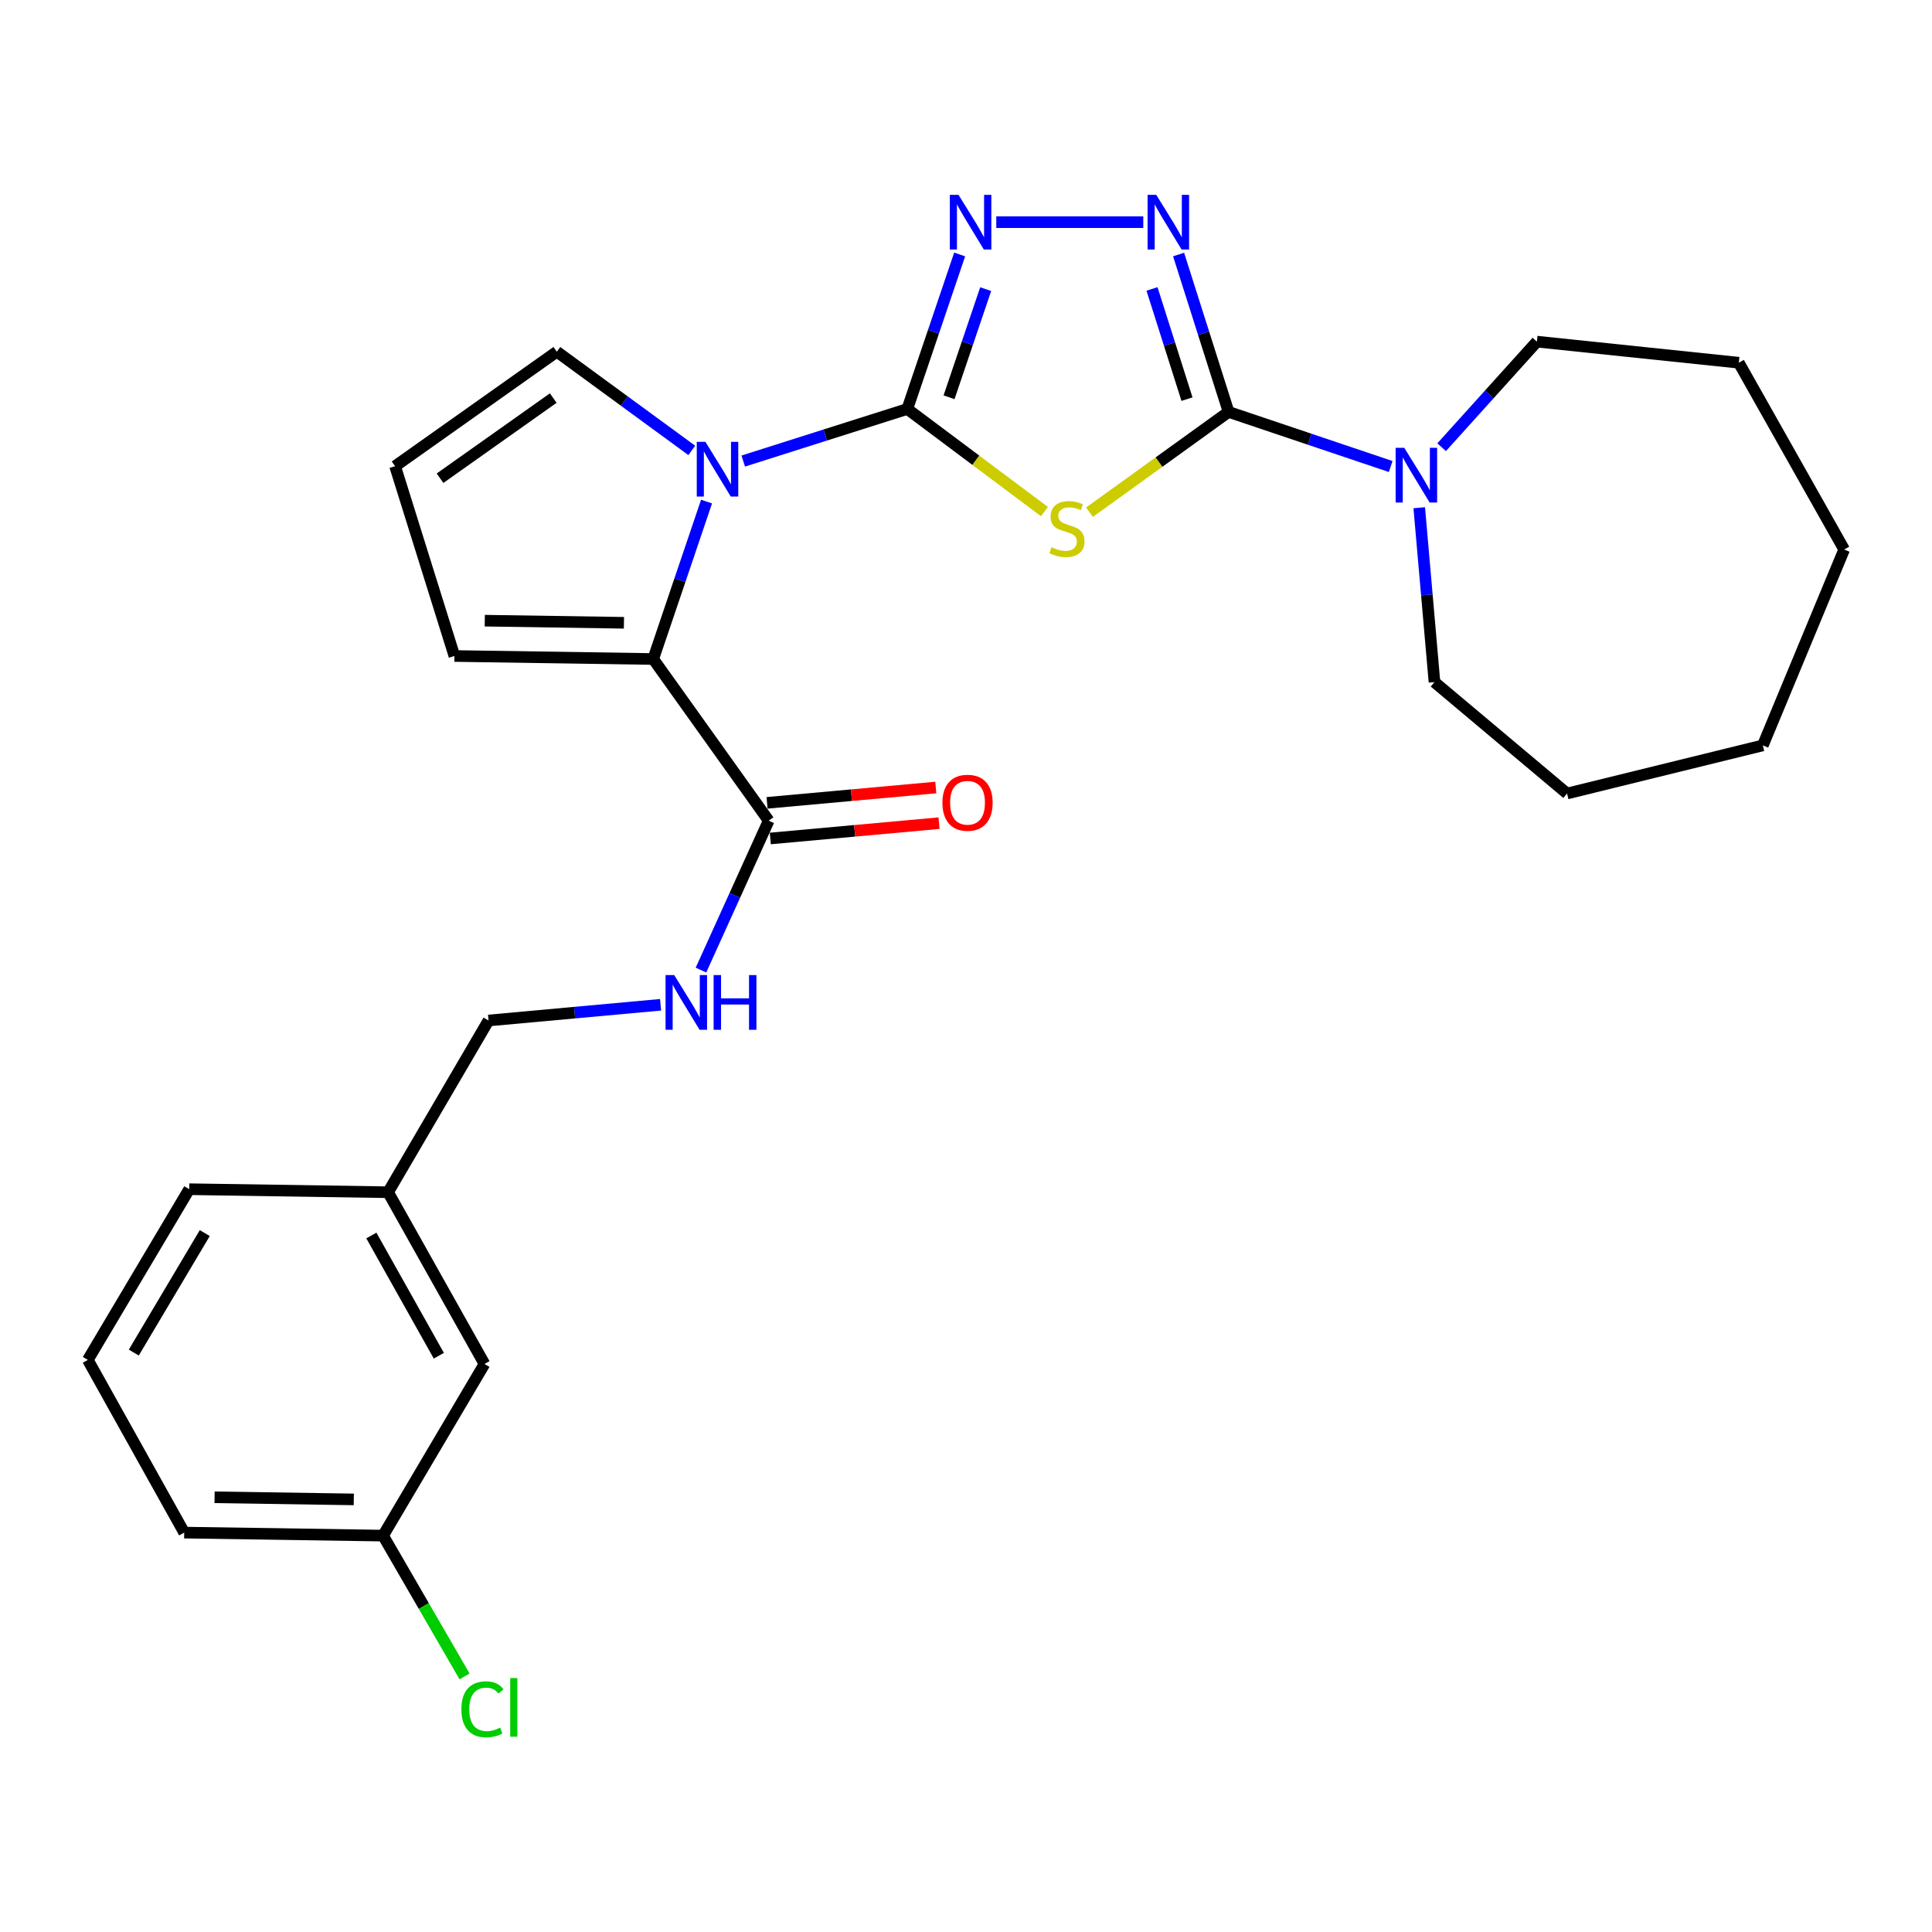 <?xml version='1.0' encoding='iso-8859-1'?>
<svg version='1.1' baseProfile='full'
              xmlns='http://www.w3.org/2000/svg'
                      xmlns:rdkit='http://www.rdkit.org/xml'
                      xmlns:xlink='http://www.w3.org/1999/xlink'
                  xml:space='preserve'
width='1000px' height='1000px' viewBox='0 0 1000 1000'>
<!-- END OF HEADER -->
<rect style='opacity:1.0;fill:#FFFFFF;stroke:none' width='1000' height='1000' x='0' y='0'> </rect>
<path class='bond-0' d='M 469.62,211.685 L 505.111,238.242' style='fill:none;fill-rule:evenodd;stroke:#000000;stroke-width:6px;stroke-linecap:butt;stroke-linejoin:miter;stroke-opacity:1' />
<path class='bond-0' d='M 505.111,238.242 L 540.602,264.799' style='fill:none;fill-rule:evenodd;stroke:#CCCC00;stroke-width:6px;stroke-linecap:butt;stroke-linejoin:miter;stroke-opacity:1' />
<path class='bond-2' d='M 469.62,211.685 L 427.159,225.163' style='fill:none;fill-rule:evenodd;stroke:#000000;stroke-width:6px;stroke-linecap:butt;stroke-linejoin:miter;stroke-opacity:1' />
<path class='bond-2' d='M 427.159,225.163 L 384.699,238.64' style='fill:none;fill-rule:evenodd;stroke:#0000FF;stroke-width:6px;stroke-linecap:butt;stroke-linejoin:miter;stroke-opacity:1' />
<path class='bond-3' d='M 469.62,211.685 L 483.167,171.699' style='fill:none;fill-rule:evenodd;stroke:#000000;stroke-width:6px;stroke-linecap:butt;stroke-linejoin:miter;stroke-opacity:1' />
<path class='bond-3' d='M 483.167,171.699 L 496.715,131.712' style='fill:none;fill-rule:evenodd;stroke:#0000FF;stroke-width:6px;stroke-linecap:butt;stroke-linejoin:miter;stroke-opacity:1' />
<path class='bond-3' d='M 491.223,205.631 L 500.706,177.641' style='fill:none;fill-rule:evenodd;stroke:#000000;stroke-width:6px;stroke-linecap:butt;stroke-linejoin:miter;stroke-opacity:1' />
<path class='bond-3' d='M 500.706,177.641 L 510.189,149.65' style='fill:none;fill-rule:evenodd;stroke:#0000FF;stroke-width:6px;stroke-linecap:butt;stroke-linejoin:miter;stroke-opacity:1' />
<path class='bond-1' d='M 563.92,265.118 L 599.916,239.163' style='fill:none;fill-rule:evenodd;stroke:#CCCC00;stroke-width:6px;stroke-linecap:butt;stroke-linejoin:miter;stroke-opacity:1' />
<path class='bond-1' d='M 599.916,239.163 L 635.912,213.208' style='fill:none;fill-rule:evenodd;stroke:#000000;stroke-width:6px;stroke-linecap:butt;stroke-linejoin:miter;stroke-opacity:1' />
<path class='bond-6' d='M 635.912,213.208 L 677.864,227.34' style='fill:none;fill-rule:evenodd;stroke:#000000;stroke-width:6px;stroke-linecap:butt;stroke-linejoin:miter;stroke-opacity:1' />
<path class='bond-6' d='M 677.864,227.34 L 719.817,241.472' style='fill:none;fill-rule:evenodd;stroke:#0000FF;stroke-width:6px;stroke-linecap:butt;stroke-linejoin:miter;stroke-opacity:1' />
<path class='bond-27' d='M 635.912,213.208 L 622.978,172.472' style='fill:none;fill-rule:evenodd;stroke:#000000;stroke-width:6px;stroke-linecap:butt;stroke-linejoin:miter;stroke-opacity:1' />
<path class='bond-27' d='M 622.978,172.472 L 610.044,131.736' style='fill:none;fill-rule:evenodd;stroke:#0000FF;stroke-width:6px;stroke-linecap:butt;stroke-linejoin:miter;stroke-opacity:1' />
<path class='bond-27' d='M 614.382,206.591 L 605.328,178.076' style='fill:none;fill-rule:evenodd;stroke:#000000;stroke-width:6px;stroke-linecap:butt;stroke-linejoin:miter;stroke-opacity:1' />
<path class='bond-27' d='M 605.328,178.076 L 596.274,149.561' style='fill:none;fill-rule:evenodd;stroke:#0000FF;stroke-width:6px;stroke-linecap:butt;stroke-linejoin:miter;stroke-opacity:1' />
<path class='bond-5' d='M 365.706,259.62 L 351.904,300.363' style='fill:none;fill-rule:evenodd;stroke:#0000FF;stroke-width:6px;stroke-linecap:butt;stroke-linejoin:miter;stroke-opacity:1' />
<path class='bond-5' d='M 351.904,300.363 L 338.101,341.105' style='fill:none;fill-rule:evenodd;stroke:#000000;stroke-width:6px;stroke-linecap:butt;stroke-linejoin:miter;stroke-opacity:1' />
<path class='bond-8' d='M 358.066,233.127 L 323.141,207.581' style='fill:none;fill-rule:evenodd;stroke:#0000FF;stroke-width:6px;stroke-linecap:butt;stroke-linejoin:miter;stroke-opacity:1' />
<path class='bond-8' d='M 323.141,207.581 L 288.216,182.036' style='fill:none;fill-rule:evenodd;stroke:#000000;stroke-width:6px;stroke-linecap:butt;stroke-linejoin:miter;stroke-opacity:1' />
<path class='bond-4' d='M 515.675,115 L 591.763,115' style='fill:none;fill-rule:evenodd;stroke:#0000FF;stroke-width:6px;stroke-linecap:butt;stroke-linejoin:miter;stroke-opacity:1' />
<path class='bond-7' d='M 338.101,341.105 L 397.873,424.776' style='fill:none;fill-rule:evenodd;stroke:#000000;stroke-width:6px;stroke-linecap:butt;stroke-linejoin:miter;stroke-opacity:1' />
<path class='bond-10' d='M 338.101,341.105 L 235.203,339.542' style='fill:none;fill-rule:evenodd;stroke:#000000;stroke-width:6px;stroke-linecap:butt;stroke-linejoin:miter;stroke-opacity:1' />
<path class='bond-10' d='M 322.948,322.355 L 250.919,321.26' style='fill:none;fill-rule:evenodd;stroke:#000000;stroke-width:6px;stroke-linecap:butt;stroke-linejoin:miter;stroke-opacity:1' />
<path class='bond-18' d='M 734.594,262.802 L 738.539,307.936' style='fill:none;fill-rule:evenodd;stroke:#0000FF;stroke-width:6px;stroke-linecap:butt;stroke-linejoin:miter;stroke-opacity:1' />
<path class='bond-18' d='M 738.539,307.936 L 742.483,353.07' style='fill:none;fill-rule:evenodd;stroke:#000000;stroke-width:6px;stroke-linecap:butt;stroke-linejoin:miter;stroke-opacity:1' />
<path class='bond-19' d='M 746.189,231.472 L 770.843,204.151' style='fill:none;fill-rule:evenodd;stroke:#0000FF;stroke-width:6px;stroke-linecap:butt;stroke-linejoin:miter;stroke-opacity:1' />
<path class='bond-19' d='M 770.843,204.151 L 795.496,176.83' style='fill:none;fill-rule:evenodd;stroke:#000000;stroke-width:6px;stroke-linecap:butt;stroke-linejoin:miter;stroke-opacity:1' />
<path class='bond-9' d='M 397.873,424.776 L 380.346,463.446' style='fill:none;fill-rule:evenodd;stroke:#000000;stroke-width:6px;stroke-linecap:butt;stroke-linejoin:miter;stroke-opacity:1' />
<path class='bond-9' d='M 380.346,463.446 L 362.819,502.115' style='fill:none;fill-rule:evenodd;stroke:#0000FF;stroke-width:6px;stroke-linecap:butt;stroke-linejoin:miter;stroke-opacity:1' />
<path class='bond-12' d='M 398.711,433.997 L 442.379,430.029' style='fill:none;fill-rule:evenodd;stroke:#000000;stroke-width:6px;stroke-linecap:butt;stroke-linejoin:miter;stroke-opacity:1' />
<path class='bond-12' d='M 442.379,430.029 L 486.046,426.061' style='fill:none;fill-rule:evenodd;stroke:#FF0000;stroke-width:6px;stroke-linecap:butt;stroke-linejoin:miter;stroke-opacity:1' />
<path class='bond-12' d='M 397.035,415.555 L 440.703,411.587' style='fill:none;fill-rule:evenodd;stroke:#000000;stroke-width:6px;stroke-linecap:butt;stroke-linejoin:miter;stroke-opacity:1' />
<path class='bond-12' d='M 440.703,411.587 L 484.371,407.619' style='fill:none;fill-rule:evenodd;stroke:#FF0000;stroke-width:6px;stroke-linecap:butt;stroke-linejoin:miter;stroke-opacity:1' />
<path class='bond-11' d='M 288.216,182.036 L 204.504,241.303' style='fill:none;fill-rule:evenodd;stroke:#000000;stroke-width:6px;stroke-linecap:butt;stroke-linejoin:miter;stroke-opacity:1' />
<path class='bond-11' d='M 286.359,206.039 L 227.761,247.527' style='fill:none;fill-rule:evenodd;stroke:#000000;stroke-width:6px;stroke-linecap:butt;stroke-linejoin:miter;stroke-opacity:1' />
<path class='bond-13' d='M 341.92,520.074 L 297.394,524.142' style='fill:none;fill-rule:evenodd;stroke:#0000FF;stroke-width:6px;stroke-linecap:butt;stroke-linejoin:miter;stroke-opacity:1' />
<path class='bond-13' d='M 297.394,524.142 L 252.867,528.209' style='fill:none;fill-rule:evenodd;stroke:#000000;stroke-width:6px;stroke-linecap:butt;stroke-linejoin:miter;stroke-opacity:1' />
<path class='bond-28' d='M 235.203,339.542 L 204.504,241.303' style='fill:none;fill-rule:evenodd;stroke:#000000;stroke-width:6px;stroke-linecap:butt;stroke-linejoin:miter;stroke-opacity:1' />
<path class='bond-16' d='M 252.867,528.209 L 200.882,617.096' style='fill:none;fill-rule:evenodd;stroke:#000000;stroke-width:6px;stroke-linecap:butt;stroke-linejoin:miter;stroke-opacity:1' />
<path class='bond-14' d='M 250.768,705.993 L 200.882,617.096' style='fill:none;fill-rule:evenodd;stroke:#000000;stroke-width:6px;stroke-linecap:butt;stroke-linejoin:miter;stroke-opacity:1' />
<path class='bond-14' d='M 227.136,701.72 L 192.216,639.493' style='fill:none;fill-rule:evenodd;stroke:#000000;stroke-width:6px;stroke-linecap:butt;stroke-linejoin:miter;stroke-opacity:1' />
<path class='bond-15' d='M 250.768,705.993 L 198.28,794.838' style='fill:none;fill-rule:evenodd;stroke:#000000;stroke-width:6px;stroke-linecap:butt;stroke-linejoin:miter;stroke-opacity:1' />
<path class='bond-17' d='M 198.28,794.838 L 219.367,831.278' style='fill:none;fill-rule:evenodd;stroke:#000000;stroke-width:6px;stroke-linecap:butt;stroke-linejoin:miter;stroke-opacity:1' />
<path class='bond-17' d='M 219.367,831.278 L 240.454,867.717' style='fill:none;fill-rule:evenodd;stroke:#00CC00;stroke-width:6px;stroke-linecap:butt;stroke-linejoin:miter;stroke-opacity:1' />
<path class='bond-30' d='M 198.28,794.838 L 95.34,793.274' style='fill:none;fill-rule:evenodd;stroke:#000000;stroke-width:6px;stroke-linecap:butt;stroke-linejoin:miter;stroke-opacity:1' />
<path class='bond-30' d='M 183.12,776.088 L 111.062,774.993' style='fill:none;fill-rule:evenodd;stroke:#000000;stroke-width:6px;stroke-linecap:butt;stroke-linejoin:miter;stroke-opacity:1' />
<path class='bond-22' d='M 200.882,617.096 L 97.943,615.532' style='fill:none;fill-rule:evenodd;stroke:#000000;stroke-width:6px;stroke-linecap:butt;stroke-linejoin:miter;stroke-opacity:1' />
<path class='bond-23' d='M 742.483,353.07 L 811.103,410.723' style='fill:none;fill-rule:evenodd;stroke:#000000;stroke-width:6px;stroke-linecap:butt;stroke-linejoin:miter;stroke-opacity:1' />
<path class='bond-24' d='M 795.496,176.83 L 900,187.745' style='fill:none;fill-rule:evenodd;stroke:#000000;stroke-width:6px;stroke-linecap:butt;stroke-linejoin:miter;stroke-opacity:1' />
<path class='bond-20' d='M 45.455,703.884 L 97.943,615.532' style='fill:none;fill-rule:evenodd;stroke:#000000;stroke-width:6px;stroke-linecap:butt;stroke-linejoin:miter;stroke-opacity:1' />
<path class='bond-20' d='M 69.248,700.089 L 105.99,638.243' style='fill:none;fill-rule:evenodd;stroke:#000000;stroke-width:6px;stroke-linecap:butt;stroke-linejoin:miter;stroke-opacity:1' />
<path class='bond-21' d='M 45.455,703.884 L 95.34,793.274' style='fill:none;fill-rule:evenodd;stroke:#000000;stroke-width:6px;stroke-linecap:butt;stroke-linejoin:miter;stroke-opacity:1' />
<path class='bond-26' d='M 811.103,410.723 L 912.438,385.806' style='fill:none;fill-rule:evenodd;stroke:#000000;stroke-width:6px;stroke-linecap:butt;stroke-linejoin:miter;stroke-opacity:1' />
<path class='bond-25' d='M 900,187.745 L 954.545,284.43' style='fill:none;fill-rule:evenodd;stroke:#000000;stroke-width:6px;stroke-linecap:butt;stroke-linejoin:miter;stroke-opacity:1' />
<path class='bond-29' d='M 954.545,284.43 L 912.438,385.806' style='fill:none;fill-rule:evenodd;stroke:#000000;stroke-width:6px;stroke-linecap:butt;stroke-linejoin:miter;stroke-opacity:1' />
<path  class='atom-1' d='M 544.262 283.245
Q 544.582 283.365, 545.902 283.925
Q 547.222 284.485, 548.662 284.845
Q 550.142 285.165, 551.582 285.165
Q 554.262 285.165, 555.822 283.885
Q 557.382 282.565, 557.382 280.285
Q 557.382 278.725, 556.582 277.765
Q 555.822 276.805, 554.622 276.285
Q 553.422 275.765, 551.422 275.165
Q 548.902 274.405, 547.382 273.685
Q 545.902 272.965, 544.822 271.445
Q 543.782 269.925, 543.782 267.365
Q 543.782 263.805, 546.182 261.605
Q 548.622 259.405, 553.422 259.405
Q 556.702 259.405, 560.422 260.965
L 559.502 264.045
Q 556.102 262.645, 553.542 262.645
Q 550.782 262.645, 549.262 263.805
Q 547.742 264.925, 547.782 266.885
Q 547.782 268.405, 548.542 269.325
Q 549.342 270.245, 550.462 270.765
Q 551.622 271.285, 553.542 271.885
Q 556.102 272.685, 557.622 273.485
Q 559.142 274.285, 560.222 275.925
Q 561.342 277.525, 561.342 280.285
Q 561.342 284.205, 558.702 286.325
Q 556.102 288.405, 551.742 288.405
Q 549.222 288.405, 547.302 287.845
Q 545.422 287.325, 543.182 286.405
L 544.262 283.245
' fill='#CCCC00'/>
<path  class='atom-3' d='M 365.122 228.707
L 374.402 243.707
Q 375.322 245.187, 376.802 247.867
Q 378.282 250.547, 378.362 250.707
L 378.362 228.707
L 382.122 228.707
L 382.122 257.027
L 378.242 257.027
L 368.282 240.627
Q 367.122 238.707, 365.882 236.507
Q 364.682 234.307, 364.322 233.627
L 364.322 257.027
L 360.642 257.027
L 360.642 228.707
L 365.122 228.707
' fill='#0000FF'/>
<path  class='atom-4' d='M 496.116 100.84
L 505.396 115.84
Q 506.316 117.32, 507.796 120
Q 509.276 122.68, 509.356 122.84
L 509.356 100.84
L 513.116 100.84
L 513.116 129.16
L 509.236 129.16
L 499.276 112.76
Q 498.116 110.84, 496.876 108.64
Q 495.676 106.44, 495.316 105.76
L 495.316 129.16
L 491.636 129.16
L 491.636 100.84
L 496.116 100.84
' fill='#0000FF'/>
<path  class='atom-5' d='M 598.47 100.84
L 607.75 115.84
Q 608.67 117.32, 610.15 120
Q 611.63 122.68, 611.71 122.84
L 611.71 100.84
L 615.47 100.84
L 615.47 129.16
L 611.59 129.16
L 601.63 112.76
Q 600.47 110.84, 599.23 108.64
Q 598.03 106.44, 597.67 105.76
L 597.67 129.16
L 593.99 129.16
L 593.99 100.84
L 598.47 100.84
' fill='#0000FF'/>
<path  class='atom-7' d='M 726.861 231.794
L 736.141 246.794
Q 737.061 248.274, 738.541 250.954
Q 740.021 253.634, 740.101 253.794
L 740.101 231.794
L 743.861 231.794
L 743.861 260.114
L 739.981 260.114
L 730.021 243.714
Q 728.861 241.794, 727.621 239.594
Q 726.421 237.394, 726.061 236.714
L 726.061 260.114
L 722.381 260.114
L 722.381 231.794
L 726.861 231.794
' fill='#0000FF'/>
<path  class='atom-10' d='M 348.97 504.698
L 358.25 519.698
Q 359.17 521.178, 360.65 523.858
Q 362.13 526.538, 362.21 526.698
L 362.21 504.698
L 365.97 504.698
L 365.97 533.018
L 362.09 533.018
L 352.13 516.618
Q 350.97 514.698, 349.73 512.498
Q 348.53 510.298, 348.17 509.618
L 348.17 533.018
L 344.49 533.018
L 344.49 504.698
L 348.97 504.698
' fill='#0000FF'/>
<path  class='atom-10' d='M 369.37 504.698
L 373.21 504.698
L 373.21 516.738
L 387.69 516.738
L 387.69 504.698
L 391.53 504.698
L 391.53 533.018
L 387.69 533.018
L 387.69 519.938
L 373.21 519.938
L 373.21 533.018
L 369.37 533.018
L 369.37 504.698
' fill='#0000FF'/>
<path  class='atom-13' d='M 487.792 415.504
Q 487.792 408.704, 491.152 404.904
Q 494.512 401.104, 500.792 401.104
Q 507.072 401.104, 510.432 404.904
Q 513.792 408.704, 513.792 415.504
Q 513.792 422.384, 510.392 426.304
Q 506.992 430.184, 500.792 430.184
Q 494.552 430.184, 491.152 426.304
Q 487.792 422.424, 487.792 415.504
M 500.792 426.984
Q 505.112 426.984, 507.432 424.104
Q 509.792 421.184, 509.792 415.504
Q 509.792 409.944, 507.432 407.144
Q 505.112 404.304, 500.792 404.304
Q 496.472 404.304, 494.112 407.104
Q 491.792 409.904, 491.792 415.504
Q 491.792 421.224, 494.112 424.104
Q 496.472 426.984, 500.792 426.984
' fill='#FF0000'/>
<path  class='atom-18' d='M 238.809 884.725
Q 238.809 877.685, 242.089 874.005
Q 245.409 870.285, 251.689 870.285
Q 257.529 870.285, 260.649 874.405
L 258.009 876.565
Q 255.729 873.565, 251.689 873.565
Q 247.409 873.565, 245.129 876.445
Q 242.889 879.285, 242.889 884.725
Q 242.889 890.325, 245.209 893.205
Q 247.569 896.085, 252.129 896.085
Q 255.249 896.085, 258.889 894.205
L 260.009 897.205
Q 258.529 898.165, 256.289 898.725
Q 254.049 899.285, 251.569 899.285
Q 245.409 899.285, 242.089 895.525
Q 238.809 891.765, 238.809 884.725
' fill='#00CC00'/>
<path  class='atom-18' d='M 264.089 868.565
L 267.769 868.565
L 267.769 898.925
L 264.089 898.925
L 264.089 868.565
' fill='#00CC00'/>
</svg>
